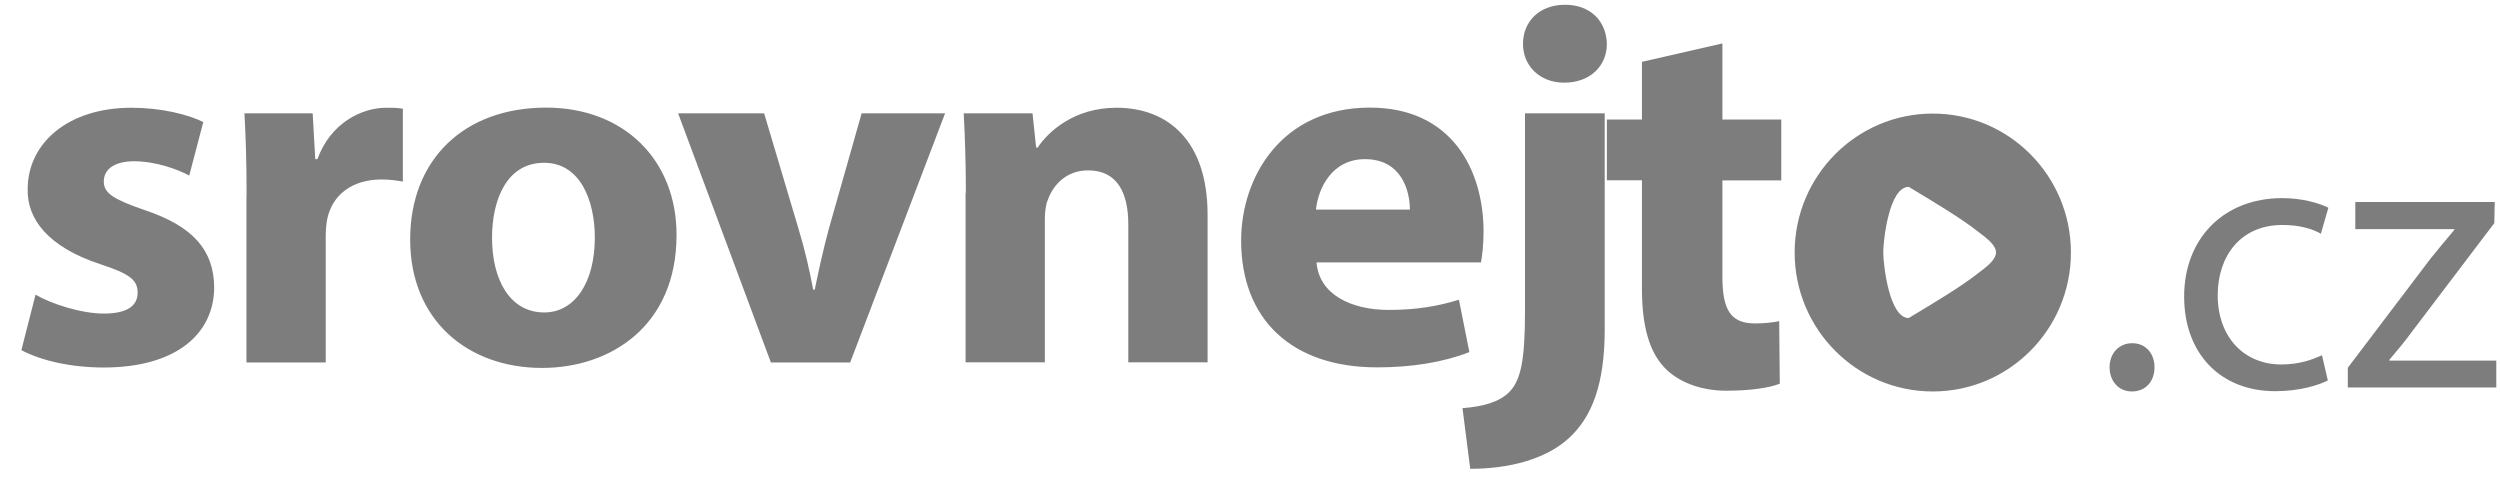 <?xml version="1.0" encoding="UTF-8"?>
<svg width="313px" height="60px" viewBox="0 0 313 60" version="1.1" xmlns="http://www.w3.org/2000/svg" xmlns:xlink="http://www.w3.org/1999/xlink">
    <title>497E62FB-5E2D-41F4-9038-8335B6668E24</title>
    <g id="Micropages" stroke="none" stroke-width="1" fill="none" fill-rule="evenodd">
        <g id="Weby-na-míru-Copy" transform="translate(-227, -6480)" fill="#7D7D7D" fill-rule="nonzero">
            <g id="Group-40" transform="translate(209, 6136)">
                <g id="srovnejto" transform="translate(18, 344)">
                    <path d="M291.443,47.627 C290.36,48.202 287.947,48.976 284.861,48.976 C277.959,48.976 273.454,44.228 273.454,37.124 C273.454,29.984 278.278,24.804 285.748,24.804 C288.213,24.804 290.379,25.433 291.513,26.009 L290.574,29.264 C289.58,28.689 288.018,28.167 285.748,28.167 C280.496,28.167 277.657,32.106 277.657,36.944 C277.657,42.321 281.064,45.631 285.605,45.631 C287.966,45.631 289.527,45.001 290.716,44.48 L291.443,47.627 Z M264.12,45.99 C264.12,44.21 265.309,42.969 266.959,42.969 C268.609,42.969 269.745,44.21 269.745,45.99 C269.745,47.717 268.663,49.012 266.906,49.012 C265.257,49.012 264.12,47.717 264.12,45.99 Z M304.305,32.376 L293.945,46.044 L293.945,48.508 L312.536,48.508 L312.536,45.145 L299.142,45.145 L299.142,45.055 C300.171,43.85 301.129,42.699 302.071,41.404 L312.289,27.933 L312.341,25.289 L294.884,25.289 L294.884,28.689 L307.285,28.689 L307.285,28.778 C306.239,30.019 305.299,31.135 304.305,32.376 Z" id="Shape"></path>
                    <path d="M201.179,5.507 C201.179,8.191 199.152,10.349 195.83,10.349 C192.708,10.349 190.678,8.174 190.678,5.507 C190.678,2.701 192.708,0.596 195.955,0.596 C199.169,0.596 201.126,2.701 201.179,5.507 Z M183.104,51.099 C185.706,50.906 187.736,50.327 188.974,49.065 C190.41,47.591 190.93,45.117 190.93,38.925 L190.93,14.191 L200.91,14.191 L200.91,41.223 C200.91,48.047 199.349,52.187 196.405,54.871 C193.461,57.555 188.83,58.695 184.073,58.695 L183.104,51.099 Z M84.704,29.417 C84.704,40.837 76.411,46.065 67.867,46.065 C58.533,46.065 51.353,40.065 51.353,29.996 C51.353,19.927 58.138,13.472 68.387,13.472 C78.17,13.489 84.704,20.05 84.704,29.417 Z M61.603,29.75 C61.603,35.101 63.882,39.118 68.136,39.118 C71.977,39.118 74.472,35.346 74.472,29.75 C74.472,25.102 72.641,20.383 68.136,20.383 C63.362,20.365 61.603,25.154 61.603,29.75 Z M4.451,36.89 C6.281,37.978 10.069,39.258 12.995,39.258 C15.992,39.258 17.231,38.241 17.231,36.645 C17.231,35.048 16.244,34.276 12.528,33.066 C5.94,30.891 3.392,27.382 3.463,23.699 C3.463,17.892 8.561,13.489 16.441,13.489 C20.157,13.489 23.495,14.314 25.452,15.278 L23.693,21.979 C22.257,21.208 19.51,20.19 16.782,20.19 C14.377,20.19 12.995,21.155 12.995,22.734 C12.995,24.207 14.233,24.962 18.146,26.312 C24.213,28.347 26.762,31.347 26.816,35.943 C26.816,41.749 22.113,46.012 12.977,46.012 C8.794,46.012 5.079,45.117 2.674,43.837 L4.451,36.89 Z M30.873,24.453 C30.873,19.857 30.747,16.857 30.603,14.191 L39.147,14.191 L39.471,19.927 L39.74,19.927 C41.373,15.401 45.286,13.489 48.356,13.489 C49.271,13.489 49.72,13.489 50.438,13.612 L50.438,22.734 C49.72,22.611 48.876,22.471 47.763,22.471 C44.102,22.471 41.624,24.383 40.978,27.382 C40.853,28.014 40.781,28.786 40.781,29.558 L40.781,45.381 L30.855,45.381 L30.855,24.453 L30.873,24.453 Z M95.671,14.191 L99.979,28.663 C100.769,31.277 101.343,33.768 101.81,36.259 L102.007,36.259 C102.528,33.715 103.048,31.347 103.766,28.663 L107.877,14.191 L118.324,14.191 L106.441,45.381 L96.515,45.381 L84.901,14.191 L95.671,14.191 Z M120.657,14.191 C120.801,16.927 120.926,20.243 120.926,24.137 L120.89,24.137 L120.89,45.363 L130.817,45.363 L130.817,27.382 C130.817,26.488 130.942,25.54 131.212,24.962 C131.858,23.172 133.491,21.33 136.237,21.33 C139.827,21.33 141.263,24.067 141.263,28.084 L141.263,45.363 L151.189,45.363 L151.189,26.874 C151.189,17.699 146.307,13.489 139.773,13.489 C134.478,13.489 131.229,16.489 129.919,18.471 L129.722,18.471 L129.273,14.191 L120.657,14.191 Z M173.842,38.802 C169.211,38.802 165.154,36.89 164.831,32.873 L164.831,32.855 L185.42,32.855 C185.545,32.154 185.742,30.698 185.742,29.031 C185.742,21.313 181.812,13.472 171.509,13.472 C160.416,13.472 155.39,22.207 155.39,30.119 C155.39,39.872 161.6,45.995 172.424,45.995 C176.732,45.995 180.698,45.363 183.967,44.082 L182.656,37.522 C179.981,38.364 177.234,38.802 173.842,38.802 Z M170.898,19.927 C175.476,19.927 176.517,23.891 176.517,26.242 L164.759,26.242 C165.029,23.628 166.716,19.927 170.898,19.927 Z" id="Shape"></path>
                    <path d="M215.645,14.969 L215.645,5.437 L205.572,7.741 L205.572,14.969 L201.179,14.969 L201.179,22.571 L205.572,22.571 L205.572,36.185 C205.572,40.885 206.523,44.087 208.421,46.053 C210.04,47.757 212.814,48.918 216.129,48.918 C219.032,48.918 221.47,48.581 222.829,48.038 L222.755,40.211 C222.011,40.361 220.986,40.492 219.701,40.492 C216.593,40.492 215.645,38.657 215.645,34.631 L215.645,22.59 L223.016,22.59 L223.016,14.969 L215.645,14.969 Z M241.985,14.219 C232.435,14.219 224.69,22.009 224.69,31.616 C224.69,41.222 232.435,49.012 241.985,49.012 C251.534,49.012 259.279,41.222 259.279,31.616 C259.279,22.009 251.534,14.219 241.985,14.219 Z M249.897,31.616 C249.897,32.52 248.692,33.425 247.885,34.033 L247.885,34.033 C247.739,34.142 247.605,34.242 247.495,34.331 C245.536,35.873 242.082,37.948 239.627,39.422 L239.627,39.422 L238.969,39.818 C236.529,39.818 235.786,33.114 235.786,31.616 L235.786,31.597 C235.786,30.024 236.529,23.395 238.969,23.395 L239.627,23.79 L239.627,23.79 C242.082,25.265 245.536,27.34 247.495,28.882 C247.605,28.97 247.739,29.07 247.885,29.18 C248.692,29.788 249.897,30.693 249.897,31.597 L249.897,31.616 Z" id="Shape"></path>
                </g>
            </g>
        </g>
    </g>
</svg>